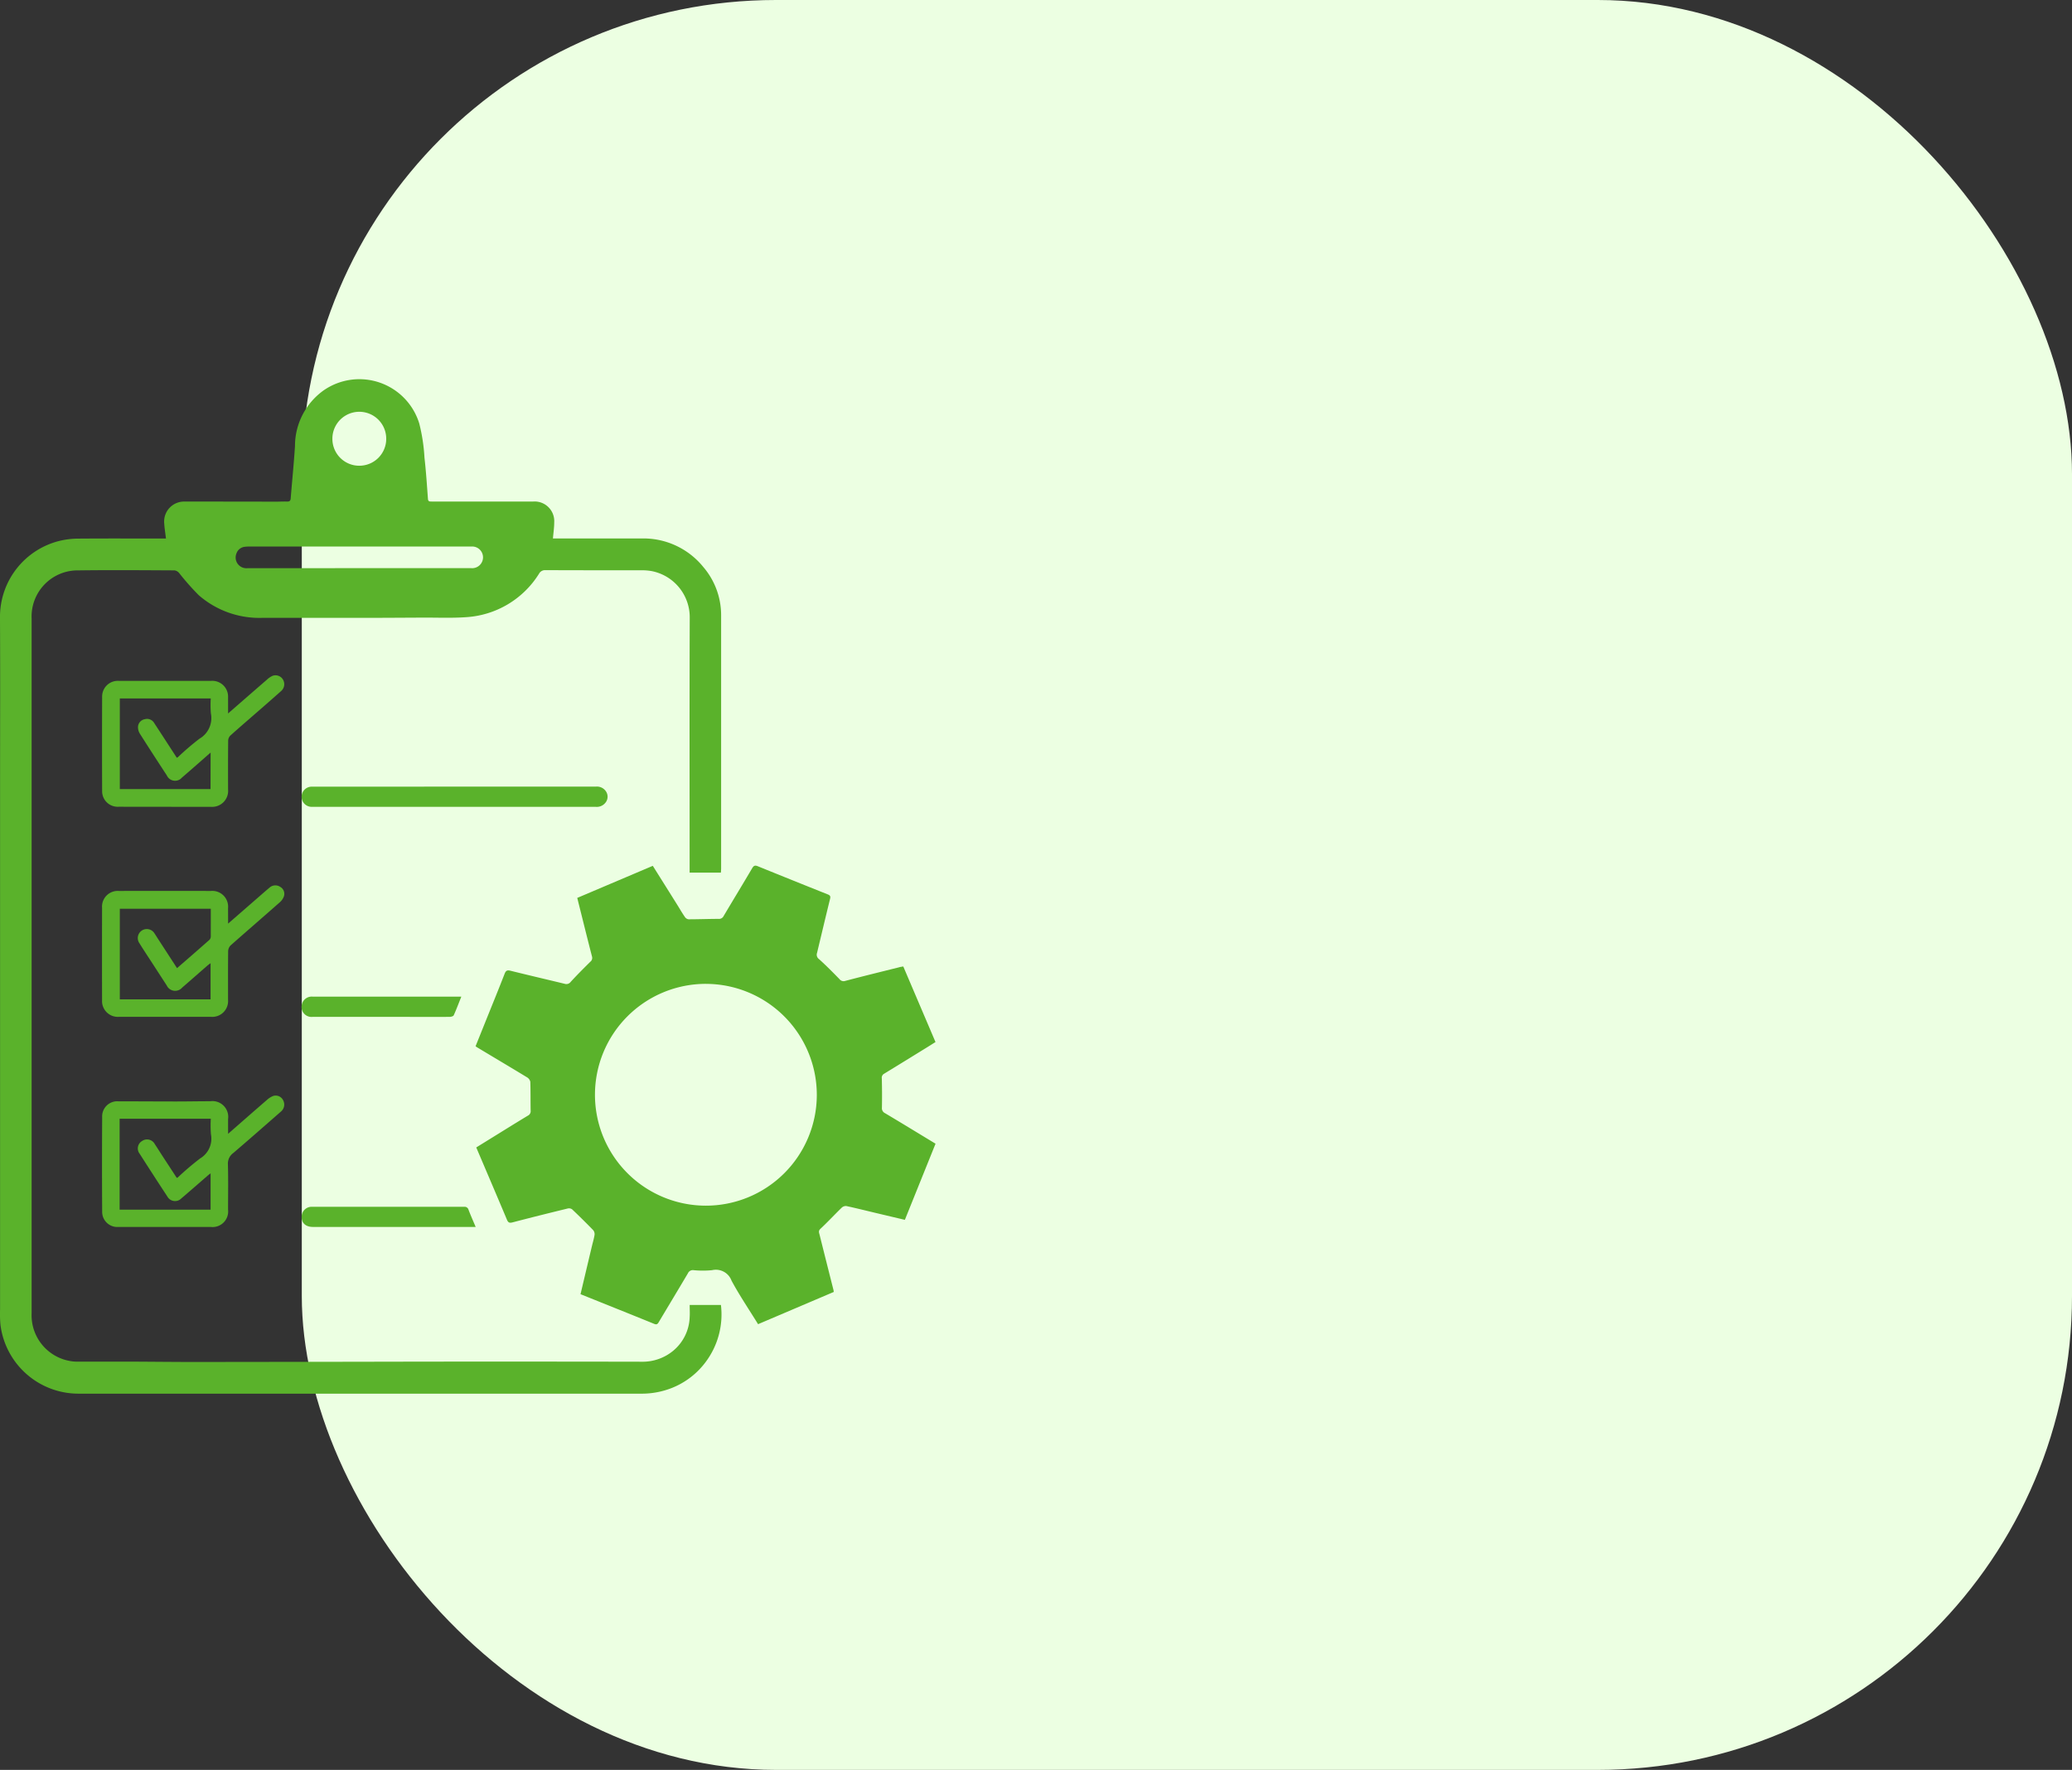 <svg xmlns="http://www.w3.org/2000/svg" width="131.094" height="112" viewBox="0 0 131.094 112">
  <rect x="0" y="0" width="131.094" height="112" fill="#333333" stroke="none"/>
  <g id="management" transform="translate(-191.519 -128.966)">
    <rect id="Rectangle_5" data-name="Rectangle 5" width="112" height="112" rx="30" transform="translate(210.613 128.966)" fill="#ecffe2"/>
    <path id="Path_19" data-name="Path 19" d="M235.155,211.546h1.977a5.015,5.015,0,0,1-.881,3.491,4.93,4.93,0,0,1-2.258,1.773,5.172,5.172,0,0,1-1.828.348H203.582c-2.366,0-4.732.005-7.1,0a4.974,4.974,0,0,1-4.934-4.353,7.513,7.513,0,0,1-.025-.964q0-5.626,0-11.252V178.645c0-3.546.014-7.091-.005-10.636a4.954,4.954,0,0,1,3.8-4.824,5.1,5.1,0,0,1,1.11-.135c1.759-.014,3.519-.006,5.278-.006h.314c-.039-.326-.09-.631-.109-.938a1.263,1.263,0,0,1,1.308-1.4c1.893,0,3.786,0,5.679.007.268,0,.536-.015.8-.008.153,0,.2-.059.213-.2.089-1.1.2-2.2.271-3.306a4.335,4.335,0,0,1,1.789-3.513,3.964,3.964,0,0,1,6.075,2.081,11.31,11.31,0,0,1,.329,2.157c.1.868.155,1.74.22,2.611.013.177.116.168.237.168h2.142l4.286,0a1.243,1.243,0,0,1,1.324,1.319c0,.326-.05.651-.081,1.019h.277q2.652,0,5.3,0a4.876,4.876,0,0,1,3.941,1.81,4.686,4.686,0,0,1,1.123,3.07q0,8,0,15.995c0,.087-.008.174-.014.272h-1.979v-.331c0-5.26-.012-10.52.007-15.779a2.979,2.979,0,0,0-2.389-2.969,3.317,3.317,0,0,0-.557-.055c-2.063,0-4.126,0-6.189-.008a.426.426,0,0,0-.4.225A5.857,5.857,0,0,1,221,168.022c-.9.063-1.814.023-2.721.027-1.24.006-2.479.015-3.719.016q-3.241,0-6.483,0a5.833,5.833,0,0,1-3.983-1.434,16.046,16.046,0,0,1-1.233-1.394.48.48,0,0,0-.29-.177c-2.027-.01-4.054-.027-6.081,0a2.916,2.916,0,0,0-2.97,3.047q0,19.692,0,39.385,0,2.291,0,4.581a2.935,2.935,0,0,0,2.451,3.022,2.251,2.251,0,0,0,.452.036c1.125,0,2.251,0,3.376,0,1.382.005,2.764.023,4.146.022q7.14-.007,14.279-.022,6.938-.007,13.876.006a3.041,3.041,0,0,0,2.019-.7,2.886,2.886,0,0,0,1.035-2.12C235.172,212.07,235.155,211.82,235.155,211.546Zm-20.921-46.628h1.419q2.838,0,5.677,0a.686.686,0,1,0,.025-1.368c-.089,0-.178,0-.268,0H207.4c-.125,0-.25,0-.374.015a.627.627,0,0,0-.544.416.678.678,0,0,0,.678.941Q210.7,164.921,214.234,164.918Zm.021-6.481a1.7,1.7,0,0,0,1.7-1.727,1.7,1.7,0,0,0-3.406.034A1.7,1.7,0,0,0,214.255,158.438Z" fill="#5ab22b"/>
    <path id="Path_20" data-name="Path 20" d="M293.135,235.613l2.038,4.782c-.209.131-.417.263-.627.392-.872.538-1.744,1.077-2.62,1.611a.285.285,0,0,0-.149.3q.024.923.007,1.845a.347.347,0,0,0,.2.356c1.064.634,2.12,1.28,3.192,1.929l-1.941,4.819-1.858-.44c-.614-.146-1.226-.3-1.842-.433a.381.381,0,0,0-.293.1c-.454.441-.885.907-1.347,1.338-.148.138-.085.254-.055.378.289,1.164.584,2.326.877,3.489.008.034.011.069.021.13l-4.79,2.04c-.572-.927-1.173-1.814-1.679-2.753a1.055,1.055,0,0,0-1.228-.665,5.93,5.93,0,0,1-1.176,0,.339.339,0,0,0-.357.2c-.608,1.028-1.226,2.051-1.837,3.077-.07.118-.123.191-.289.124-1.548-.63-3.1-1.25-4.668-1.881.241-1.019.48-2.027.72-3.036.058-.242.132-.481.169-.726a.394.394,0,0,0-.091-.294q-.652-.671-1.331-1.315a.346.346,0,0,0-.276-.052c-1.165.285-2.329.574-3.489.878-.2.051-.278.018-.358-.171-.637-1.517-1.285-3.029-1.941-4.57l1.109-.686c.72-.445,1.438-.893,2.164-1.33a.311.311,0,0,0,.168-.32c-.011-.605,0-1.212-.019-1.817a.448.448,0,0,0-.213-.287c-1.05-.638-2.108-1.265-3.163-1.9-.023-.014-.043-.031-.089-.066.229-.568.46-1.141.69-1.715.385-.958.777-1.912,1.15-2.875.081-.208.175-.234.376-.184,1.138.282,2.28.548,3.42.824a.342.342,0,0,0,.387-.127c.4-.435.814-.85,1.232-1.263a.308.308,0,0,0,.109-.345c-.315-1.222-.617-2.448-.931-3.7l4.78-2.03c.527.84,1.034,1.646,1.539,2.454.165.264.32.536.5.794a.322.322,0,0,0,.222.135c.634,0,1.267-.025,1.9-.026a.318.318,0,0,0,.318-.176c.6-1.012,1.213-2.016,1.809-3.031.1-.17.186-.193.358-.123q2.214.9,4.434,1.785c.145.058.173.127.135.28-.281,1.139-.55,2.281-.824,3.421a.339.339,0,0,0,.122.387c.45.405.877.837,1.3,1.271a.323.323,0,0,0,.368.11c1.134-.3,2.272-.577,3.41-.862C292.945,235.64,293.024,235.632,293.135,235.613Zm-12.5,1.1a7.018,7.018,0,1,0,7.029,7.042A7.029,7.029,0,0,0,280.632,236.714Z" transform="translate(-44.466 -45.488)" fill="#5ab22b"/>
    <path id="Path_21" data-name="Path 21" d="M215.493,201.8c.85-.741,1.648-1.438,2.449-2.131a1.317,1.317,0,0,1,.37-.253.549.549,0,0,1,.665.257.571.571,0,0,1-.127.707c-.5.446-1,.884-1.508,1.324-.571.5-1.148.992-1.711,1.5a.476.476,0,0,0-.132.317c-.01,1.027-.009,2.053-.006,3.079a1.012,1.012,0,0,1-1.087,1.107q-2.919,0-5.838-.005a.983.983,0,0,1-1.043-1.013q-.012-2.973,0-5.945a.991.991,0,0,1,1.052-1.007l5.838,0a1,1,0,0,1,1.077,1.06C215.494,201.107,215.493,201.418,215.493,201.8Zm-1.105,2.474c-.635.556-1.222,1.077-1.818,1.588a.569.569,0,0,1-.947-.134c-.575-.88-1.148-1.761-1.711-2.65a.779.779,0,0,1-.118-.424.514.514,0,0,1,.423-.489.521.521,0,0,1,.6.236c.479.73.953,1.463,1.431,2.2a.343.343,0,0,0,.073-.037,16.566,16.566,0,0,1,1.361-1.166,1.51,1.51,0,0,0,.724-1.6,6.533,6.533,0,0,1-.008-.95h-5.754v5.737h5.74Z" transform="translate(-9.544 -27.685)" fill="#5ab22b"/>
    <path id="Path_22" data-name="Path 22" d="M215.494,234.752l1.557-1.355c.357-.31.71-.624,1.072-.928a.548.548,0,0,1,.674-.039.5.5,0,0,1,.227.6.9.9,0,0,1-.268.381c-1.029.909-2.069,1.806-3.1,2.718a.538.538,0,0,0-.158.357c-.013,1.027-.006,2.053-.007,3.079a1,1,0,0,1-1.08,1.085H208.6a1,1,0,0,1-1.079-1.061q-.008-2.918,0-5.835a.993.993,0,0,1,1.071-1.069q2.9-.008,5.81,0a1,1,0,0,1,1.089,1.1C215.494,234.087,215.494,234.381,215.494,234.752Zm-1.093-.942h-5.757v5.735h5.742v-2.29c-.081.061-.138.1-.188.142-.538.469-1.073.941-1.613,1.408a.586.586,0,0,1-.97-.134l-.9-1.39c-.276-.426-.559-.848-.826-1.28a.57.57,0,1,1,.956-.618c.062.087.116.18.174.27l1.245,1.916c.7-.605,1.375-1.194,2.049-1.789a.314.314,0,0,0,.086-.211C214.4,234.989,214.4,234.41,214.4,233.81Z" transform="translate(-9.544 -47.339)" fill="#5ab22b"/>
    <path id="Path_23" data-name="Path 23" d="M215.493,267.708c.849-.742,1.644-1.442,2.446-2.134a1.3,1.3,0,0,1,.423-.267.527.527,0,0,1,.623.295.572.572,0,0,1-.151.7c-1,.876-2,1.754-3.009,2.618a.823.823,0,0,0-.343.716c.027.955.01,1.91.009,2.866a.986.986,0,0,1-1.084,1.1q-2.933,0-5.866,0a.957.957,0,0,1-1.015-.979q-.018-2.986,0-5.972a.955.955,0,0,1,1.027-1c1.214,0,2.428.01,3.642.01.722,0,1.445-.015,2.167-.015a1,1,0,0,1,1.13,1.136Zm-3.252,2.78c.038,0,.05,0,.055-.006a18.252,18.252,0,0,1,1.425-1.214,1.458,1.458,0,0,0,.687-1.532,7.187,7.187,0,0,1-.008-.983h-5.769v5.755h5.755v-2.3c-.07.054-.113.084-.152.117-.567.491-1.129.986-1.7,1.471a.554.554,0,0,1-.876-.109q-.888-1.353-1.759-2.716a.545.545,0,0,1,.157-.812.553.553,0,0,1,.8.2c.174.259.337.525.507.786C211.658,269.594,211.954,270.047,212.241,270.489Z" transform="translate(-9.543 -66.993)" fill="#5ab22b"/>
    <path id="Path_24" data-name="Path 24" d="M248.49,216.839q4.473,0,8.947,0a.681.681,0,0,1,.649.342.6.6,0,0,1-.043.658.7.7,0,0,1-.629.281q-2.88,0-5.759,0H239.708c-.08,0-.161,0-.241,0a.639.639,0,1,1,.023-1.276q2.129,0,4.259,0Z" transform="translate(-28.204 -38.096)" fill="#5ab22b"/>
    <path id="Path_25" data-name="Path 25" d="M249.82,284.01h-10.3c-.463,0-.732-.258-.709-.673a.632.632,0,0,1,.689-.6c.508-.006,1.017,0,1.526,0q4.031,0,8.061,0a.253.253,0,0,1,.279.18C249.5,283.272,249.657,283.621,249.82,284.01Z" transform="translate(-28.206 -77.403)" fill="#5ab22b"/>
    <path id="Path_26" data-name="Path 26" d="M248.911,249.781c-.165.414-.309.8-.48,1.18-.028.061-.174.1-.265.1-1.15.006-2.3,0-3.452,0q-2.609,0-5.218,0a.629.629,0,0,1-.68-.753.638.638,0,0,1,.7-.527q3.211,0,6.422,0h2.975Z" transform="translate(-28.205 -57.746)" fill="#5ab22b"/>
  </g>
</svg>
